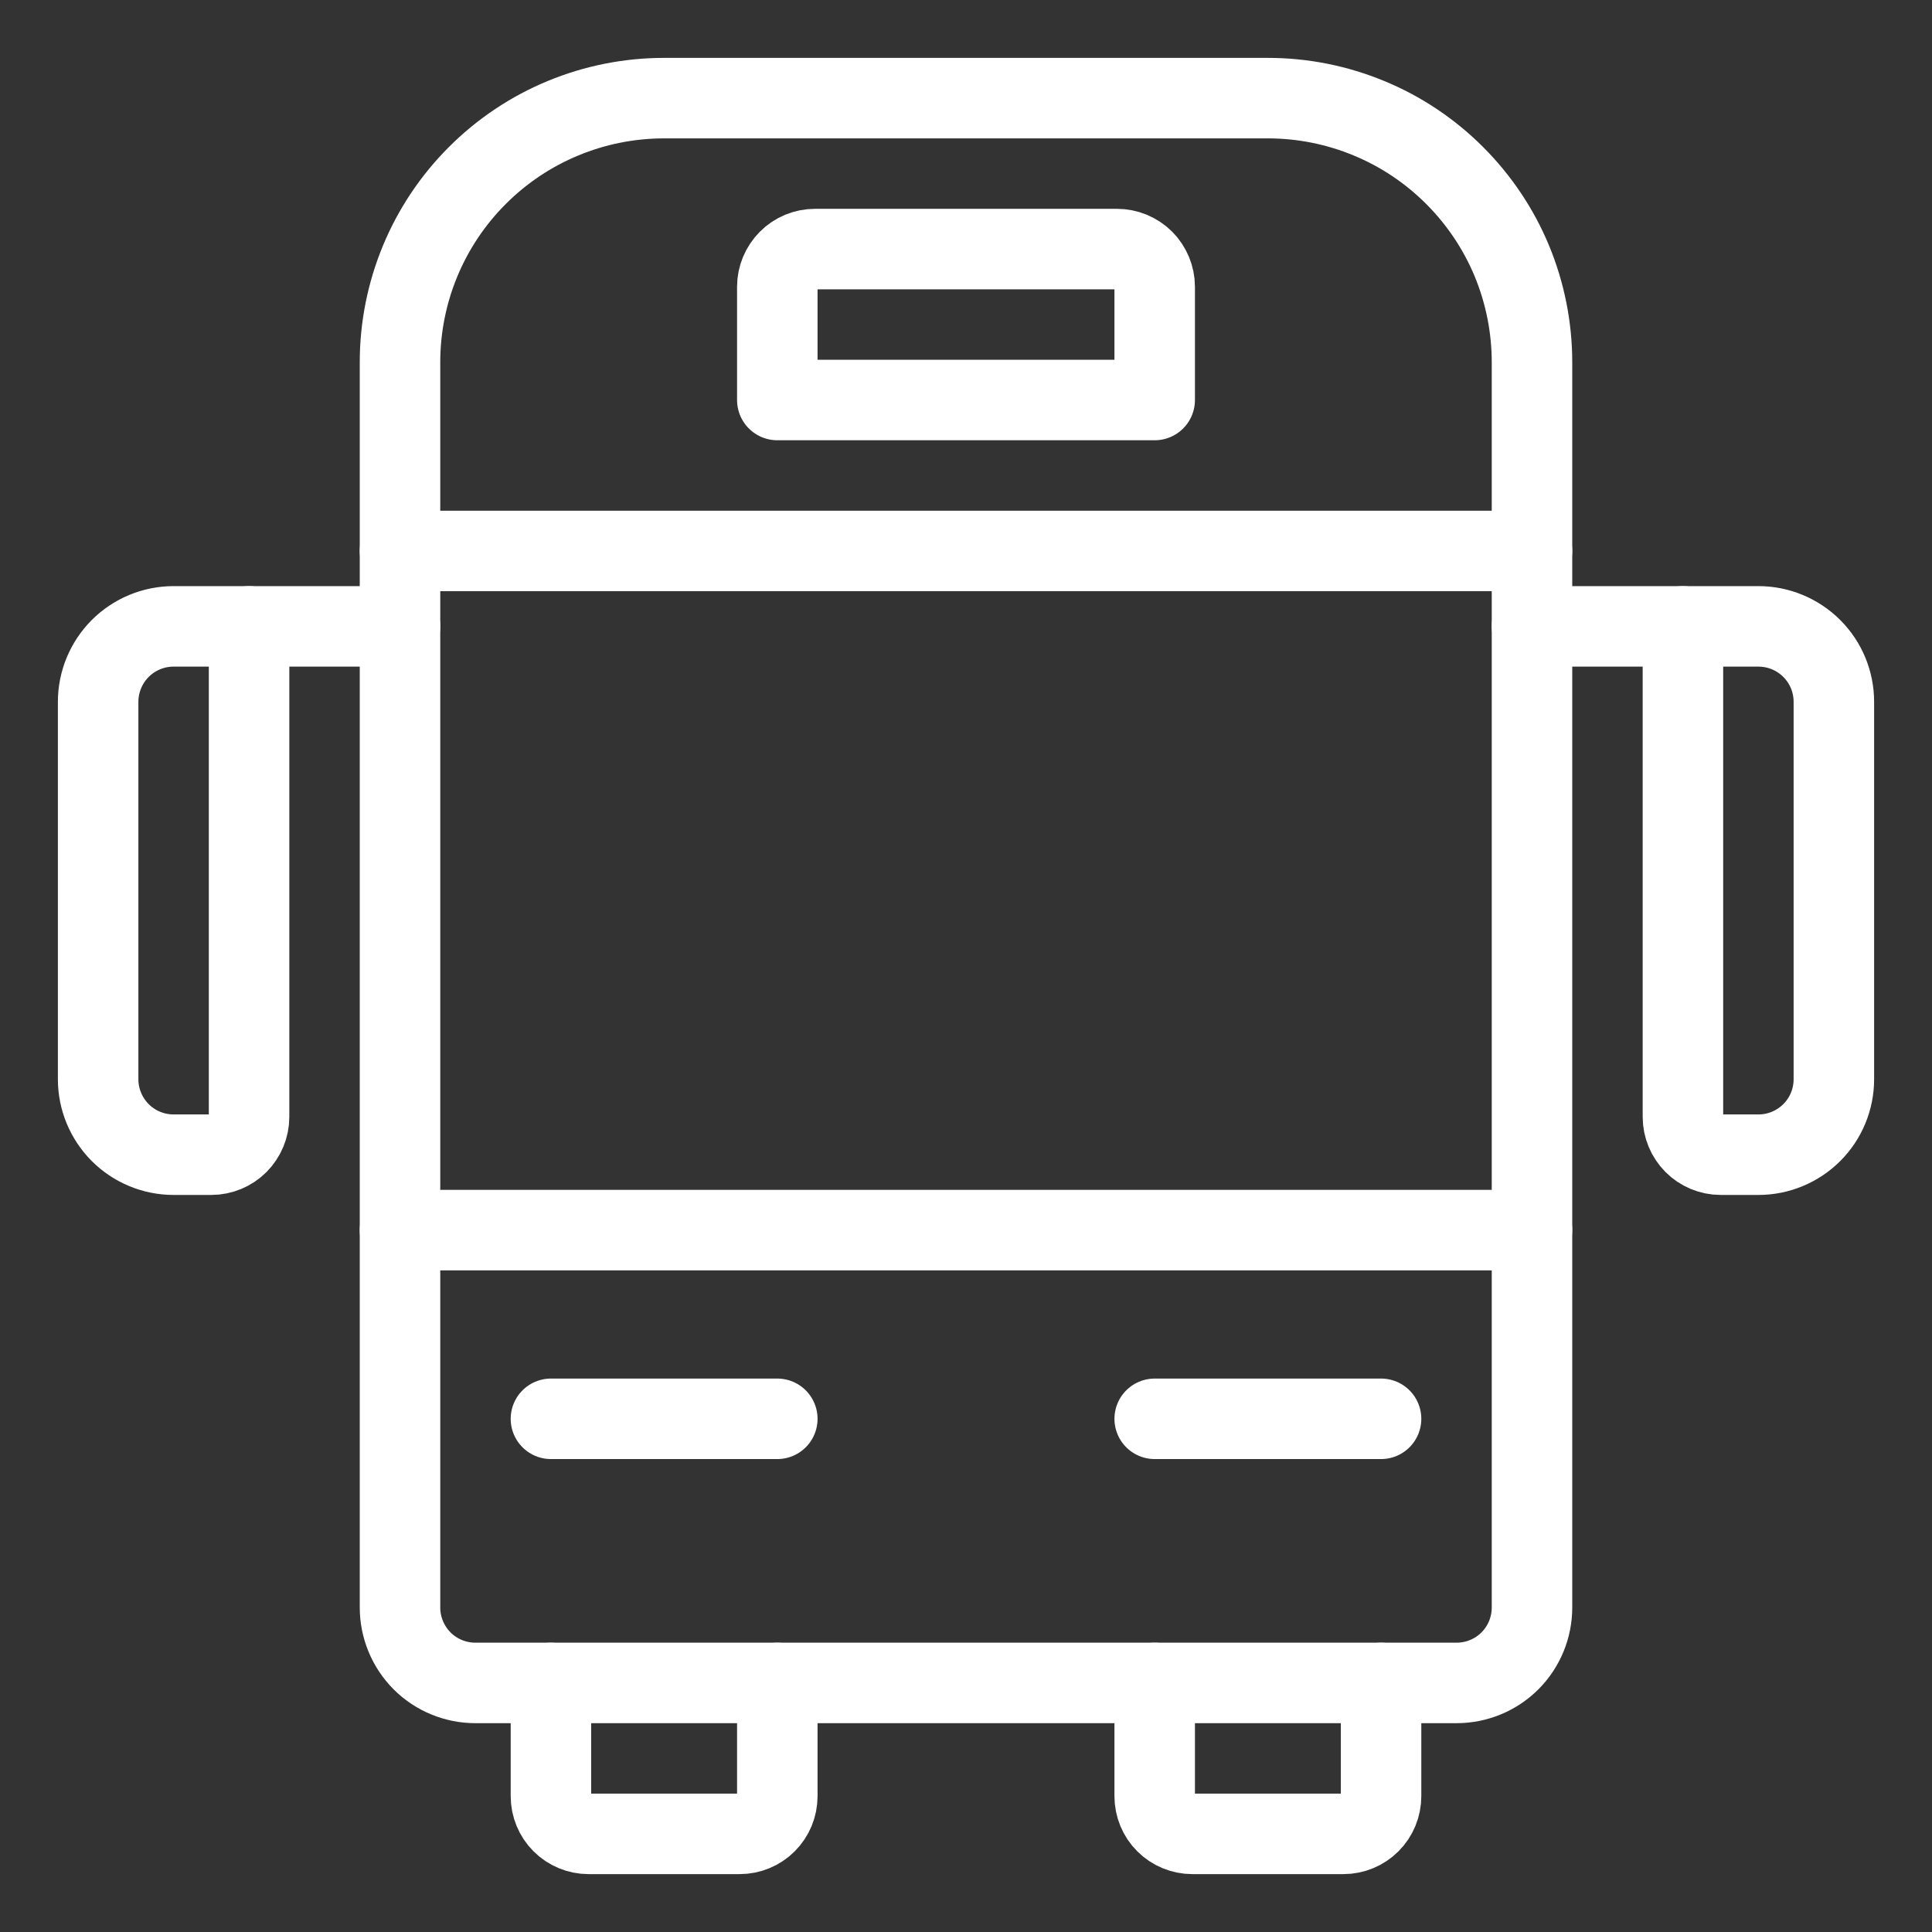 <?xml version="1.0" encoding="UTF-8"?><svg width="24" height="24" viewBox="0 0 24 24" fill="none" xmlns="http://www.w3.org/2000/svg">
<rect x="0" y="0" width="24" height="24" fill="#333333" stroke="none"/>
<g id="Icons/Bus" clip-path="url(#clip0_2363_6096)">
<path id="Vector" d="M19.031 19.969C19.031 20.217 18.933 20.456 18.757 20.632C18.581 20.808 18.342 20.906 18.094 20.906H5.906C5.658 20.906 5.419 20.808 5.243 20.632C5.068 20.456 4.969 20.217 4.969 19.969V4.5C4.969 3.63 5.314 2.795 5.93 2.18C6.545 1.564 7.38 1.219 8.25 1.219H15.75C16.181 1.219 16.608 1.304 17.006 1.469C17.404 1.633 17.765 1.875 18.07 2.18C18.375 2.485 18.617 2.846 18.782 3.244C18.946 3.642 19.031 4.069 19.031 4.5V19.969Z" stroke="white" stroke-linecap="round" stroke-linejoin="round"/>
<path id="Vector_2" d="M4.969 6.844H19.031" stroke="white" stroke-linecap="round" stroke-linejoin="round"/>
<path id="Vector_3" d="M19.031 15.281H4.969" stroke="white" stroke-linecap="round" stroke-linejoin="round"/>
<path id="Vector_4" d="M14.344 4.969H9.656V3.562C9.656 3.438 9.706 3.319 9.794 3.231C9.881 3.143 10.001 3.094 10.125 3.094H13.875C13.999 3.094 14.118 3.143 14.207 3.231C14.294 3.319 14.344 3.438 14.344 3.562V4.969Z" stroke="white" stroke-linecap="round" stroke-linejoin="round"/>
<path id="Vector_5" d="M6.844 17.625H9.656" stroke="white" stroke-linecap="round" stroke-linejoin="round"/>
<path id="Vector_6" d="M14.344 17.625H17.156" stroke="white" stroke-linecap="round" stroke-linejoin="round"/>
<path id="Vector_7" d="M1.219 13.406C1.219 13.655 1.318 13.893 1.493 14.069C1.669 14.245 1.908 14.344 2.156 14.344H2.625C2.749 14.344 2.869 14.294 2.956 14.207C3.044 14.118 3.094 13.999 3.094 13.875V7.781H2.156C1.908 7.781 1.669 7.88 1.493 8.056C1.318 8.232 1.219 8.47 1.219 8.719V13.406Z" stroke="white" stroke-linecap="round" stroke-linejoin="round"/>
<path id="Vector_8" d="M20.906 13.875C20.906 13.999 20.956 14.118 21.044 14.207C21.131 14.294 21.251 14.344 21.375 14.344H21.844C22.092 14.344 22.331 14.245 22.507 14.069C22.683 13.893 22.781 13.655 22.781 13.406V8.719C22.781 8.47 22.683 8.232 22.507 8.056C22.331 7.88 22.092 7.781 21.844 7.781H20.906V13.875Z" stroke="white" stroke-linecap="round" stroke-linejoin="round"/>
<path id="Vector_9" d="M3.094 7.781H4.969" stroke="white" stroke-linecap="round" stroke-linejoin="round"/>
<path id="Vector_10" d="M19.031 7.781H20.906" stroke="white" stroke-linecap="round" stroke-linejoin="round"/>
<path id="Vector_11" d="M9.656 20.906V22.312C9.656 22.437 9.607 22.556 9.519 22.644C9.431 22.732 9.312 22.781 9.188 22.781H7.312C7.188 22.781 7.069 22.732 6.981 22.644C6.893 22.556 6.844 22.437 6.844 22.312V20.906" stroke="white" stroke-linecap="round" stroke-linejoin="round"/>
<path id="Vector_12" d="M17.156 20.906V22.312C17.156 22.437 17.107 22.556 17.019 22.644C16.931 22.732 16.812 22.781 16.688 22.781H14.812C14.688 22.781 14.569 22.732 14.481 22.644C14.393 22.556 14.344 22.437 14.344 22.312V20.906" stroke="white" stroke-linecap="round" stroke-linejoin="round"/>
</g>
<defs>
<clipPath id="clip0_2363_6096">
<rect width="24" height="24" fill="white"/>
</clipPath>
</defs>
</svg>
